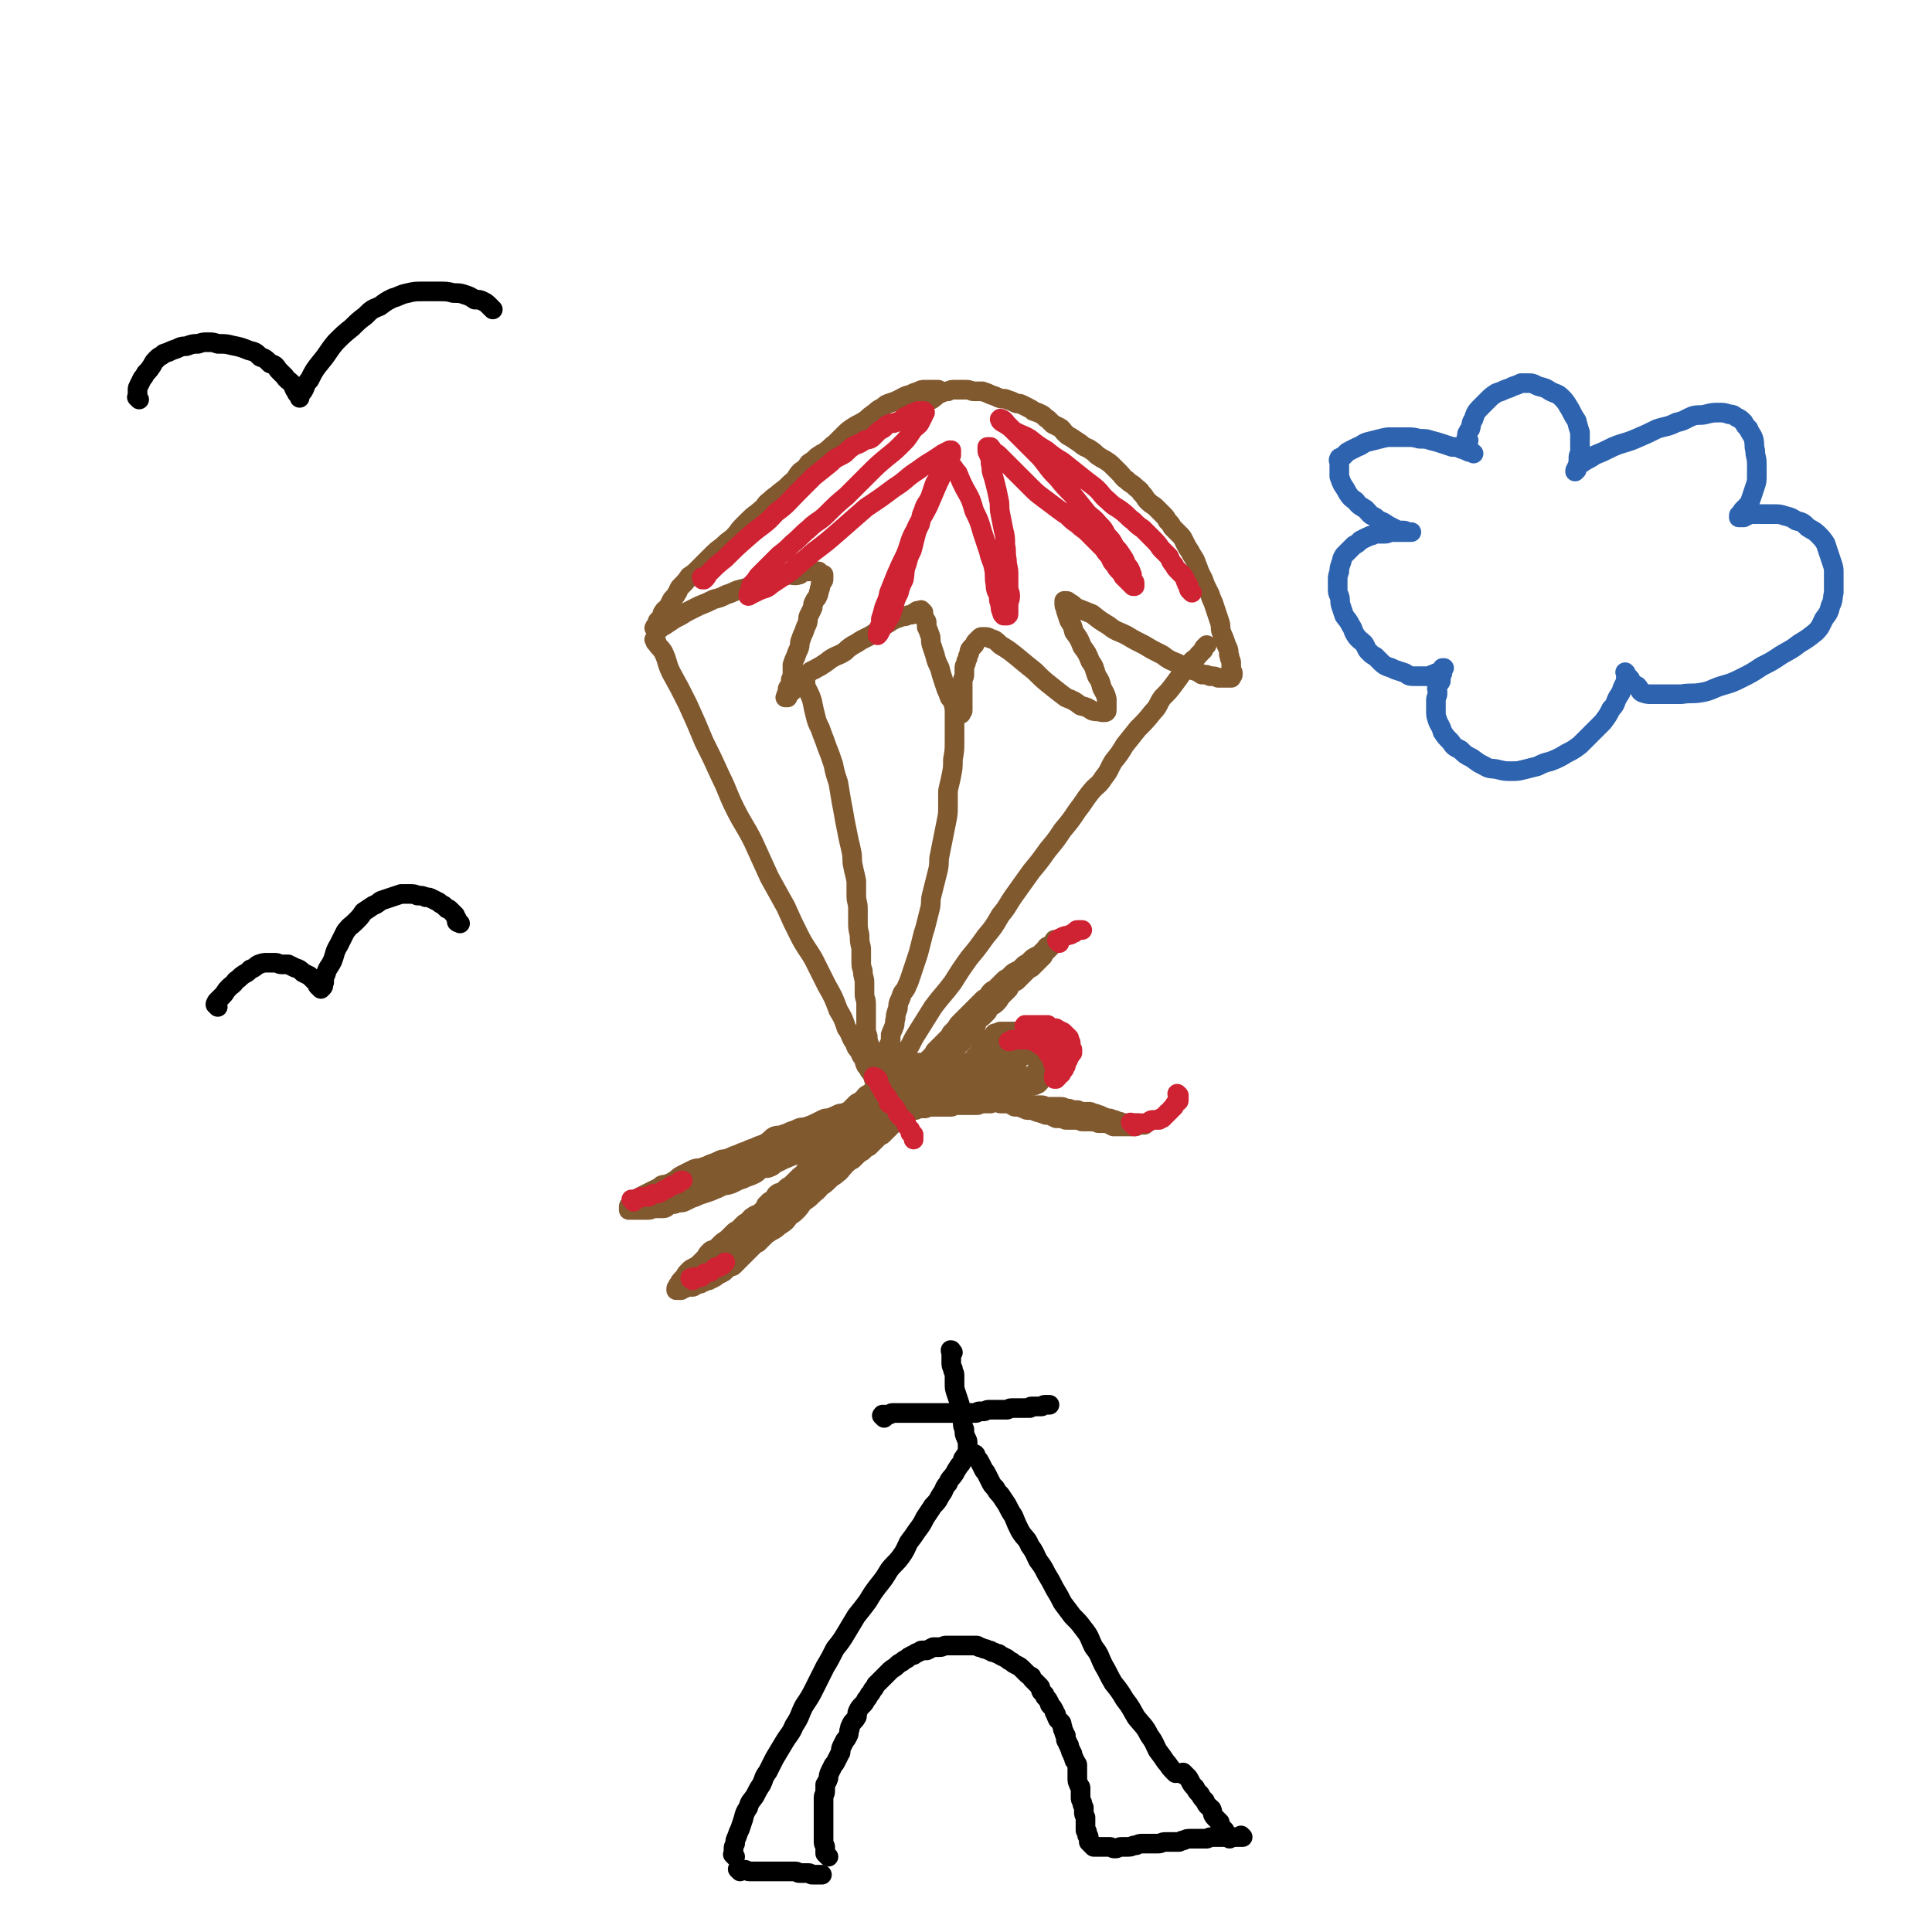 <svg viewBox='0 0 1180 1180' version='1.1' xmlns='http://www.w3.org/2000/svg' xmlns:xlink='http://www.w3.org/1999/xlink'><g fill='none' stroke='#81592F' stroke-width='12' stroke-linecap='round' stroke-linejoin='round'><path d='M575,240c-1,-1 -1,-1 -1,-1 -1,-1 -1,-1 -1,-1 0,0 0,0 0,0 -1,0 -1,0 -2,0 -1,0 -1,0 -2,0 -2,0 -2,0 -4,0 -2,0 -2,0 -4,1 -3,1 -3,1 -5,2 -4,1 -3,1 -7,3 -2,1 -2,1 -5,2 -3,1 -3,1 -5,3 -3,1 -3,2 -6,4 -3,2 -2,2 -5,4 -3,2 -4,2 -7,4 -3,2 -3,2 -6,5 -2,2 -2,2 -5,5 -3,2 -2,2 -6,5 -2,1 -2,1 -5,3 -2,2 -2,2 -5,4 -2,3 -2,3 -5,5 -3,3 -2,4 -6,7 -3,3 -3,3 -7,6 -2,2 -3,2 -6,5 -3,2 -2,3 -6,6 -2,2 -3,2 -6,5 -2,2 -2,2 -5,5 -2,2 -2,3 -5,6 -2,2 -3,2 -6,5 -2,2 -3,2 -6,5 -2,2 -2,2 -5,5 -2,2 -2,2 -5,5 -2,2 -2,2 -5,4 -2,3 -2,3 -5,6 -2,2 -1,2 -3,5 -1,2 -2,2 -3,4 -1,2 -1,2 -2,4 -1,1 -2,1 -3,3 -1,1 0,1 -1,3 -1,1 -1,1 -2,2 -1,1 0,1 -1,3 0,0 -1,0 -1,1 0,0 0,0 0,1 0,0 0,0 0,0 0,0 0,0 0,0 0,0 0,0 0,0 -1,-1 0,0 0,0 0,0 0,0 1,0 1,0 1,0 2,0 1,-1 1,-1 3,-2 3,-2 3,-2 6,-4 4,-2 4,-2 7,-4 4,-2 4,-2 8,-4 5,-2 5,-2 9,-4 4,-1 4,-1 8,-3 4,-1 4,-2 8,-3 4,-1 4,-1 8,-2 4,-1 4,-2 8,-3 4,-1 4,-1 7,-2 3,-1 3,-1 7,-2 2,0 3,1 6,0 1,0 1,-1 3,-2 1,0 1,0 3,0 1,0 1,0 3,0 0,0 0,0 1,0 0,0 0,0 1,0 0,0 0,0 1,0 0,0 0,0 1,1 0,0 0,0 0,0 0,0 0,1 1,1 0,0 1,0 1,0 0,0 0,0 0,1 0,0 0,0 0,1 0,0 0,0 0,0 0,0 0,0 0,1 0,1 -1,1 -1,2 -1,1 -1,1 -1,3 -1,1 0,1 -1,3 0,1 0,1 -1,3 -1,1 -1,1 -2,3 -1,2 0,2 -1,4 -1,2 -1,2 -2,4 -1,2 0,2 -1,5 -1,2 -1,2 -2,5 -1,2 -1,2 -2,5 -1,2 0,2 -1,5 -1,2 -1,2 -2,5 -1,2 -1,2 -2,5 0,2 0,2 0,5 0,2 0,2 -1,4 0,2 0,2 -1,4 0,1 -1,1 -1,2 0,1 0,1 0,3 0,0 -1,0 -1,1 0,0 0,0 0,1 0,0 0,0 0,0 0,0 0,0 0,0 0,0 -1,0 0,0 0,-1 1,0 1,0 0,0 0,-1 0,-2 1,-1 1,0 2,-1 1,-1 1,-1 2,-2 1,-1 1,-1 3,-3 1,-1 1,-1 3,-3 1,-2 1,-2 3,-4 2,-2 2,-1 5,-3 2,-1 2,-1 5,-3 3,-2 2,-2 6,-4 2,-1 3,-1 6,-3 2,-2 2,-2 5,-4 2,-1 2,-1 5,-3 2,-1 2,-1 4,-2 2,-1 2,-1 5,-3 2,-2 2,-2 5,-4 2,-1 2,-1 5,-3 2,-1 2,-1 5,-2 2,-1 2,0 4,-1 2,-1 2,0 4,-1 0,0 0,-1 1,-1 1,-1 1,-1 2,-1 0,0 0,0 1,0 0,0 0,0 1,0 0,0 0,0 0,0 0,0 0,0 0,0 0,0 -1,-1 0,0 0,0 0,0 1,1 0,1 0,1 0,2 0,1 0,1 1,2 0,1 1,1 1,2 0,1 0,1 0,3 1,2 1,2 2,5 1,2 0,3 1,6 1,3 1,3 2,6 1,4 1,4 3,8 1,4 1,4 2,7 1,3 1,3 2,6 1,2 1,2 2,5 1,1 1,1 2,3 1,1 0,1 1,3 0,1 0,1 1,2 0,0 0,0 1,1 0,0 0,0 1,1 0,0 0,0 0,0 0,0 1,0 1,0 0,0 0,-1 0,-1 0,-1 1,0 1,-1 0,0 0,0 0,-1 0,-1 0,-1 0,-3 0,-2 0,-2 0,-4 0,-2 0,-2 0,-5 0,-2 0,-2 0,-5 0,-2 1,-2 1,-4 0,-2 0,-2 0,-4 0,-1 0,-1 1,-3 0,-1 0,-1 1,-3 0,-1 0,-1 1,-3 0,-1 0,-2 1,-3 1,-1 1,-1 2,-2 1,-1 0,-1 1,-2 1,-1 1,-1 2,-2 1,-1 1,-1 2,-1 0,0 0,0 1,0 2,0 2,0 4,1 3,1 3,1 6,4 5,3 5,3 10,7 6,5 6,5 11,9 5,5 5,5 10,9 5,4 5,4 9,7 5,2 5,2 9,5 4,1 4,1 7,3 3,1 3,0 6,1 1,0 1,0 2,0 0,0 1,0 1,-1 0,-1 0,-1 0,-3 0,-2 0,-2 0,-4 -1,-4 -1,-3 -3,-7 -1,-4 -1,-4 -3,-7 -2,-5 -1,-5 -4,-9 -2,-5 -2,-5 -5,-9 -2,-5 -2,-5 -5,-9 -1,-4 -1,-4 -3,-7 -1,-3 -1,-3 -2,-6 0,-2 -1,-2 -1,-4 0,0 0,0 0,-1 0,0 0,-1 0,-1 0,0 0,0 1,0 1,0 1,0 2,1 2,1 2,1 4,3 5,2 5,2 10,4 5,4 5,4 10,7 5,4 5,3 11,6 5,3 5,3 11,6 5,3 5,3 11,6 4,3 4,3 9,5 4,2 4,2 8,4 4,1 4,1 7,3 3,0 3,0 5,1 3,0 3,0 5,1 2,0 2,0 4,0 1,0 1,0 2,0 0,0 0,0 1,0 0,0 1,0 1,0 0,0 0,0 0,-1 0,0 0,0 0,0 0,0 1,0 1,-1 0,0 0,-1 0,-1 0,-1 -1,-1 -1,-2 0,-2 0,-2 0,-4 0,-2 -1,-2 -1,-4 -1,-2 0,-2 -1,-5 -1,-2 -1,-2 -2,-5 -1,-3 -1,-2 -2,-5 -1,-3 0,-3 -1,-6 -1,-3 -1,-3 -2,-6 -1,-3 -1,-3 -2,-6 -1,-2 -1,-2 -2,-5 -1,-2 -1,-2 -2,-4 -1,-2 -1,-2 -2,-5 -1,-2 -1,-2 -2,-4 -1,-2 -1,-3 -2,-5 -1,-3 -1,-3 -3,-6 -1,-2 -1,-2 -3,-5 -1,-2 -1,-2 -2,-4 -1,-2 -1,-2 -3,-4 -2,-2 -2,-2 -4,-4 -1,-2 -1,-2 -3,-4 -1,-2 -1,-2 -3,-4 -2,-2 -2,-2 -4,-4 -2,-2 -2,-1 -5,-4 -2,-2 -1,-2 -4,-5 -1,-2 -2,-2 -4,-4 -2,-2 -2,-1 -5,-4 -2,-1 -2,-2 -4,-4 -2,-2 -2,-2 -4,-4 -2,-2 -2,-2 -5,-4 -2,-1 -2,-1 -5,-3 -2,-2 -2,-2 -5,-4 -2,-1 -3,-1 -5,-3 -3,-2 -3,-2 -6,-4 -2,-1 -2,-1 -4,-3 -1,-1 -1,-2 -3,-3 -2,-1 -2,-1 -4,-2 -1,-1 -1,-1 -3,-3 -2,-1 -2,-2 -4,-3 -2,-1 -2,-1 -5,-2 -1,-1 -1,-1 -3,-2 -2,-1 -2,-1 -4,-2 -2,-1 -2,0 -4,-1 -2,-1 -2,-1 -5,-2 -2,-1 -2,0 -5,-1 -2,-1 -2,-1 -5,-2 -2,-1 -2,-1 -5,-2 -2,0 -2,0 -5,0 -2,0 -2,-1 -5,-1 -2,0 -2,0 -4,0 -1,0 -1,0 -3,0 -2,0 -2,0 -4,1 -2,0 -2,0 -4,1 -3,1 -3,2 -6,4 -1,0 -1,0 -1,0 '/><path d='M401,392c-1,-1 -1,-1 -1,-1 -1,-1 0,0 0,0 0,0 0,0 0,0 0,0 0,0 0,0 -1,-1 0,0 0,0 0,1 0,1 1,2 2,3 2,2 4,5 3,6 2,7 5,13 5,9 5,9 10,19 5,11 5,11 10,23 5,10 5,10 10,21 5,10 4,10 9,20 5,10 6,10 11,20 5,11 5,11 10,22 5,9 5,9 10,18 4,9 4,9 8,17 4,8 5,8 9,15 4,8 4,8 8,16 4,7 4,7 7,15 3,5 3,5 5,11 3,4 2,5 5,9 1,3 1,3 3,5 1,3 1,3 3,5 0,2 0,2 1,4 1,1 1,1 2,3 1,1 1,1 2,3 1,1 0,1 1,3 1,1 1,1 2,2 0,1 0,1 1,2 0,0 0,0 1,0 0,0 0,0 0,1 0,0 0,0 0,1 0,0 0,0 0,0 0,0 1,0 1,0 0,0 0,0 0,-1 0,0 0,-1 0,-1 1,-1 1,-1 2,-3 1,-2 1,-2 2,-4 2,-3 2,-3 4,-5 2,-4 3,-4 5,-8 5,-6 4,-7 8,-13 5,-8 5,-8 10,-16 6,-8 6,-7 12,-15 5,-8 5,-8 10,-15 5,-6 5,-6 10,-13 5,-6 5,-6 9,-13 5,-6 4,-6 9,-13 5,-7 5,-7 10,-14 5,-6 5,-6 10,-13 5,-6 5,-6 9,-12 5,-6 5,-6 9,-12 4,-5 4,-6 8,-11 4,-5 5,-4 8,-9 4,-5 3,-5 6,-10 4,-5 4,-5 7,-10 4,-5 4,-5 8,-10 5,-5 5,-5 9,-10 4,-4 3,-5 6,-9 4,-4 4,-4 7,-8 3,-4 3,-4 5,-7 3,-4 3,-4 5,-6 2,-3 3,-2 5,-5 1,-1 1,-1 3,-3 0,-1 0,-1 1,-2 0,0 0,0 1,-1 0,0 0,0 0,0 0,0 0,0 0,0 '/><path d='M492,417c-1,-1 -1,-1 -1,-1 -1,-1 0,0 0,0 0,0 0,0 0,0 0,0 0,-1 0,0 -1,0 0,0 0,1 0,1 0,1 1,2 1,2 1,2 2,4 1,2 1,2 2,5 1,5 1,5 2,9 1,4 1,4 3,8 2,6 2,5 4,11 2,5 2,5 4,11 1,5 1,5 3,11 1,6 1,6 2,12 1,5 1,5 2,11 1,5 1,5 2,10 1,5 1,4 2,9 1,4 0,5 1,9 1,5 1,4 2,9 0,4 0,5 0,9 0,4 1,4 1,8 0,4 0,4 0,8 0,4 0,4 1,8 0,4 0,4 1,8 0,4 0,4 0,8 0,3 0,3 1,6 0,4 1,4 1,7 0,4 0,4 0,7 0,3 1,3 1,6 0,3 0,3 0,5 0,3 0,3 0,5 0,2 0,2 0,4 0,3 0,3 1,6 0,3 0,2 1,5 0,1 0,1 0,2 0,0 0,0 0,0 '/><path d='M585,432c-1,-1 -1,-1 -1,-1 -1,-1 -1,0 -1,0 0,0 0,0 0,1 0,1 0,1 0,2 0,2 0,2 0,4 0,3 0,3 0,6 0,5 0,5 0,9 0,5 0,5 -1,11 0,5 0,5 -1,10 -1,5 -1,4 -2,9 0,5 0,5 0,9 0,5 0,5 -1,10 -1,5 -1,5 -2,10 -1,5 -1,5 -2,10 -1,4 0,4 -1,9 -1,4 -1,4 -2,8 -1,4 -1,4 -2,8 -1,4 0,4 -1,8 -1,4 -1,4 -2,8 -1,4 -1,4 -2,7 -1,4 -1,4 -2,8 -1,4 -1,4 -2,7 -1,3 -1,3 -2,6 -1,3 -1,3 -2,6 -1,3 -1,3 -2,5 -1,3 -2,3 -3,5 -1,3 -1,3 -2,5 -1,3 0,3 -1,5 -1,3 -1,3 -1,5 -1,3 0,3 -1,5 -1,3 -1,2 -2,5 0,1 0,2 0,4 -1,2 -1,2 -2,4 -1,2 0,2 -1,4 -1,2 -1,2 -2,4 0,1 0,1 0,3 0,1 -1,1 -1,3 0,1 0,1 0,2 0,1 0,1 0,2 0,0 0,0 0,1 0,0 0,0 0,1 0,0 -1,0 -1,1 0,0 0,0 0,1 0,0 0,1 0,1 0,0 0,0 -1,0 0,0 0,0 0,0 0,0 0,0 0,0 '/><path d='M500,690c-1,-1 -1,-1 -1,-1 -1,-1 0,0 0,0 0,0 0,0 0,0 0,0 0,0 0,0 -1,-1 0,0 0,0 0,0 0,-1 0,-1 0,0 0,0 1,0 1,0 1,0 2,0 1,-1 1,-1 2,-2 1,-1 1,0 3,-1 1,0 1,-1 2,-1 2,-1 2,0 4,-1 1,-1 1,-1 2,-2 1,-1 1,-1 3,-2 1,-1 1,-1 3,-3 1,-1 1,-1 2,-2 1,-1 1,0 2,-1 1,-1 1,-1 3,-2 0,-1 0,-1 1,-2 1,-1 1,0 2,-1 1,-1 1,-1 2,-2 1,-1 1,0 3,-1 1,-1 1,-1 2,-2 1,0 1,0 2,-1 0,0 0,-1 1,-1 1,-1 1,-1 2,-2 0,0 0,-1 1,-1 1,-1 1,-1 2,-1 1,-1 1,0 2,-1 1,0 1,0 2,-1 1,0 1,-1 2,-1 0,0 0,0 1,0 0,0 0,-1 1,-1 0,0 0,0 1,0 0,0 0,0 1,0 0,-1 0,-1 1,-2 0,0 0,0 1,0 0,0 0,-1 1,-1 0,0 1,0 1,0 0,0 0,-1 0,-1 0,0 0,0 1,0 0,0 0,0 0,0 0,0 0,0 0,0 0,0 0,0 1,0 0,0 0,0 1,0 0,0 0,0 0,0 0,0 0,0 0,0 0,0 0,0 1,0 0,0 0,0 0,0 0,0 0,0 1,0 0,0 0,0 1,0 0,0 0,0 0,0 0,0 0,-1 0,-1 0,0 0,0 1,0 0,0 0,0 1,0 0,0 0,0 0,0 0,0 1,0 1,0 0,0 0,1 0,1 0,0 0,0 1,0 0,0 0,0 1,0 1,0 1,0 2,0 0,0 0,1 1,1 1,0 1,0 2,0 1,0 1,1 2,1 1,0 1,0 2,0 1,0 1,0 3,0 0,0 0,0 1,0 1,0 1,0 2,0 0,0 0,0 1,0 0,0 0,0 1,0 0,0 0,0 1,0 0,0 0,-1 1,-1 0,-1 0,-1 1,-1 1,0 1,0 2,0 0,0 0,-1 1,-1 0,-1 0,0 1,-1 0,-1 0,-1 1,-2 1,-1 1,-1 2,-2 0,-1 0,-1 1,-2 0,-1 0,-1 1,-2 0,0 0,0 1,-1 0,-1 0,-1 1,-2 0,0 0,-1 1,-1 1,-1 1,0 2,-1 0,0 0,0 1,-1 0,0 0,0 1,-1 0,0 0,-1 1,-1 1,0 1,0 2,0 0,0 0,-1 1,-1 1,0 1,0 2,0 1,0 1,0 2,0 1,0 1,0 2,0 1,0 1,0 3,0 1,0 1,0 2,0 1,0 1,1 3,1 1,0 1,0 2,0 1,0 1,0 2,0 1,0 1,0 2,1 1,0 1,0 2,1 0,0 0,0 1,1 0,1 0,1 1,2 0,0 0,0 1,1 0,0 0,0 1,1 0,0 0,0 1,1 0,0 0,0 0,1 0,0 0,0 0,1 0,0 0,0 0,1 0,0 0,0 0,1 0,0 0,0 0,1 0,1 0,1 0,2 0,0 0,0 0,0 0,1 0,1 0,2 0,0 -1,0 -1,0 -1,0 -1,0 -1,1 0,1 0,1 0,2 0,1 0,1 -1,2 -1,0 -1,0 -2,1 -1,1 -1,1 -2,3 0,1 0,1 -1,2 -1,1 -1,1 -2,2 -1,0 -1,0 -2,1 0,0 0,0 0,1 0,0 0,0 -1,0 0,0 0,0 -1,0 0,0 0,0 -1,0 0,0 0,0 -1,0 0,0 0,0 -1,0 0,0 0,0 0,0 0,0 0,0 -1,0 0,0 0,0 0,0 0,0 0,0 -1,0 0,0 0,0 -1,0 0,0 0,0 0,0 0,0 0,0 0,0 -1,-1 -1,0 -1,0 0,0 0,0 -1,0 0,0 0,0 0,0 0,0 0,0 0,0 -1,-1 -1,0 -1,0 0,0 0,0 0,0 0,0 0,0 0,0 -1,-1 -1,0 -1,0 0,0 0,0 0,0 0,0 0,0 -1,0 0,0 0,0 0,0 0,0 0,0 -1,0 0,0 0,0 0,0 0,0 0,0 0,0 -1,-1 -1,0 -1,0 0,0 0,0 0,0 0,0 0,0 0,0 -1,-1 0,0 0,0 0,0 0,0 0,0 0,0 0,0 -1,0 0,0 0,0 0,0 0,0 0,0 0,0 -1,-1 0,0 0,0 0,0 0,0 0,1 0,0 0,0 0,0 0,0 0,0 0,1 0,0 0,0 0,1 0,0 0,0 0,0 0,1 0,1 0,2 0,0 0,0 0,0 0,0 1,0 1,1 0,1 0,1 1,2 1,1 1,0 2,1 1,0 1,0 2,1 1,0 1,1 2,1 1,0 1,0 3,0 1,0 1,0 3,0 1,0 1,0 3,0 1,0 1,1 3,1 1,0 1,0 3,0 1,0 1,0 3,0 2,0 2,1 4,1 1,0 1,0 2,0 1,0 1,0 3,0 1,0 1,0 3,0 1,0 1,0 3,1 2,0 2,0 4,1 1,0 1,0 3,0 1,0 1,1 3,1 2,0 2,0 4,0 1,0 1,0 3,1 1,0 1,0 3,1 1,0 1,0 2,1 1,0 1,0 3,1 2,0 2,0 4,1 1,0 1,0 3,1 1,0 1,0 3,1 1,0 1,0 2,0 1,0 1,0 3,0 1,0 1,0 2,0 1,0 1,0 2,0 0,0 0,1 1,1 1,0 1,0 2,0 0,0 0,0 0,0 0,0 0,0 0,0 0,0 1,0 1,0 0,0 -1,0 -1,0 0,0 0,0 0,0 0,0 0,0 -1,0 0,0 -1,0 -1,0 -1,0 -1,1 -3,1 -1,0 -1,0 -2,0 -1,0 -1,0 -2,0 -1,0 -1,0 -3,0 -1,0 -1,0 -3,0 -1,0 -1,0 -3,0 -2,-1 -2,-1 -4,-2 -2,0 -2,0 -5,0 -1,0 -1,-1 -3,-1 -2,0 -2,0 -4,0 -1,0 -1,0 -3,0 -1,0 -1,-1 -3,-1 -1,0 -1,0 -3,0 -2,0 -2,0 -4,0 -1,0 -1,-1 -3,-1 -1,0 -1,0 -3,0 -2,-1 -2,-1 -4,-2 -1,0 -1,0 -2,0 -1,0 -1,-1 -3,-1 -1,-1 -1,0 -3,-1 -1,0 -1,-1 -2,-1 -1,0 -1,0 -3,0 -1,0 -1,0 -3,-1 -1,0 -1,-1 -2,-1 -1,0 -1,0 -3,0 -1,0 -1,-1 -2,-1 -1,-1 -1,-1 -3,-1 -1,0 -1,0 -2,0 -1,0 -1,0 -2,0 -1,0 0,-1 -1,-1 -1,0 -1,0 -2,0 -1,0 -1,0 -2,0 -1,0 0,1 -1,1 -1,0 -1,0 -2,0 -1,0 -1,0 -2,0 -1,0 -1,0 -2,0 -1,0 -1,1 -2,1 -1,0 -1,0 -2,0 0,0 0,0 -1,0 -1,0 -1,0 -2,0 0,0 0,0 -1,0 -1,0 -1,0 -2,0 0,0 0,0 -1,0 -1,0 -1,0 -3,0 -1,0 -1,0 -2,0 -1,0 -1,1 -2,1 -1,0 -1,0 -3,0 -1,0 -1,0 -3,0 -1,0 -1,0 -2,0 -2,0 -2,0 -4,0 -1,0 -1,0 -2,0 -1,0 -1,1 -2,1 -1,0 -1,0 -2,0 -1,0 -1,0 -2,0 -1,0 -1,1 -2,1 0,0 0,0 -1,0 -1,0 -1,0 -2,1 -1,1 -1,1 -2,2 0,0 -1,0 -1,0 -1,1 -1,1 -2,2 -1,0 -1,0 -2,0 -1,1 -1,1 -2,2 -1,1 -1,1 -2,2 -1,1 -1,1 -2,2 -1,1 -1,1 -2,2 -1,1 -1,1 -2,2 -1,1 -1,0 -2,1 -1,1 -1,1 -2,2 -1,1 -1,1 -2,2 -1,1 -1,1 -2,2 -1,1 -1,0 -2,1 -1,1 -1,1 -2,2 -1,1 -1,0 -2,1 -1,1 -1,1 -2,2 -1,1 -1,1 -2,2 -1,1 -1,0 -2,1 0,0 0,0 -1,1 -1,0 -1,0 -2,1 0,0 0,0 -1,1 -1,0 0,0 -1,1 0,0 -1,0 -1,0 0,0 0,0 0,1 0,0 0,0 0,0 0,0 -1,0 -1,1 -1,0 -1,0 -1,1 0,0 0,0 0,0 0,0 0,1 -1,1 0,0 -1,0 -1,0 -1,0 -1,0 -1,1 0,0 0,0 0,0 -1,0 -1,0 -2,1 0,0 0,0 0,0 -1,0 -1,0 -2,1 0,0 0,1 0,1 0,0 0,0 -1,0 0,0 -1,0 -1,0 -1,0 -1,0 -1,1 -1,0 0,0 -1,1 0,0 0,0 -1,0 0,0 0,0 0,0 0,0 -1,0 -1,0 0,0 0,1 0,1 0,0 -1,0 -1,0 -1,0 -1,0 -1,1 -1,0 0,0 -1,1 0,0 -1,0 -1,0 -1,0 -1,0 -1,1 -1,0 0,0 -1,1 0,0 -1,0 -1,0 -1,0 -1,0 -1,1 -1,1 -1,1 -1,2 -1,1 0,1 -1,2 -1,1 -1,0 -2,1 -1,1 -1,1 -2,2 -1,1 0,1 -1,2 -1,1 -1,1 -2,2 -1,1 -1,1 -2,2 -1,1 0,1 -1,2 -1,1 -1,1 -2,2 -1,1 -2,1 -3,2 -1,1 -1,1 -2,3 -1,1 -1,1 -2,2 -1,1 -1,1 -3,3 -1,1 -1,1 -3,3 -2,1 -2,1 -4,3 -1,1 -1,1 -3,3 -1,1 -1,1 -3,3 -1,1 -1,1 -3,3 -1,1 -1,1 -2,2 -1,1 -1,0 -3,1 -1,1 -1,1 -2,2 -1,1 -1,1 -3,2 -1,0 -1,0 -2,1 -1,1 -1,1 -3,2 -1,0 -1,0 -2,1 -1,0 -1,0 -3,1 -1,0 -1,0 -2,1 -1,0 -1,0 -3,1 -1,0 -1,1 -2,1 -1,0 -1,0 -2,0 -1,0 -1,0 -2,0 0,0 0,0 -1,1 -1,0 -1,0 -2,1 0,0 0,0 -1,0 0,0 0,0 -1,0 0,0 0,0 0,0 0,0 0,0 -1,0 0,0 0,0 0,0 0,0 0,-1 0,-1 0,-1 1,0 1,-1 0,0 0,-1 0,-1 1,-1 1,-2 2,-3 1,-1 1,-1 2,-2 1,-2 1,-2 3,-4 1,-1 1,-1 3,-2 2,-1 2,-1 4,-3 1,-1 1,-1 3,-3 1,-2 1,-2 3,-4 1,-1 2,0 4,-2 1,-1 1,-1 3,-3 1,-1 2,-1 4,-3 1,-1 1,-1 3,-3 1,-1 1,-1 3,-2 1,-1 1,-1 3,-3 1,-1 1,-1 3,-2 1,-1 1,-2 3,-3 1,-1 2,-1 4,-2 1,-1 1,-1 3,-3 1,-1 0,-2 2,-3 1,-2 2,-1 4,-3 1,-1 0,-2 2,-3 1,-1 1,0 3,-1 1,-1 1,-1 2,-2 1,-1 1,-1 3,-2 1,-1 1,-1 2,-2 1,-1 1,-1 3,-3 1,-1 1,-1 3,-2 1,-1 0,-2 2,-3 1,-1 1,0 3,-1 1,-1 1,-1 2,-2 1,-1 0,-1 1,-2 1,-1 1,-1 2,-2 0,0 0,0 1,-1 0,-1 0,-1 1,-2 0,0 0,0 0,0 0,0 0,-1 1,-1 0,0 0,0 0,0 0,0 0,0 0,-1 0,0 0,-1 0,-1 0,0 1,0 1,0 0,0 0,-1 0,-1 0,-1 0,-1 1,-2 0,0 0,0 0,-1 0,-1 0,0 1,-1 0,-1 0,-1 1,-2 0,0 0,0 0,-1 0,-1 0,-1 1,-2 0,-1 0,-1 1,-2 0,0 0,0 1,-1 1,-1 1,-1 2,-2 0,0 0,-1 1,-1 1,-1 1,-1 2,-1 1,-1 1,0 2,-1 1,-1 1,-1 3,-2 1,0 1,0 2,-1 1,-1 1,0 3,-1 1,0 1,-1 2,-1 1,0 1,0 3,0 1,0 1,0 3,-1 1,0 1,-1 2,-1 1,0 1,0 2,0 0,0 0,0 1,-1 0,0 0,-1 1,-1 0,0 0,0 1,0 0,0 0,0 0,0 0,0 0,0 0,0 0,0 0,0 0,0 -1,-1 0,0 0,0 0,0 0,0 0,0 0,0 0,0 -1,0 -1,0 -1,0 -2,0 -1,0 -1,0 -3,0 -1,0 -1,0 -3,1 -2,0 -2,0 -4,1 -1,0 -1,0 -3,1 -1,0 -1,0 -3,1 -2,0 -2,0 -4,1 -1,0 -1,0 -3,1 -2,0 -2,0 -4,1 -2,1 -2,1 -5,2 -2,0 -2,0 -4,1 -2,1 -2,1 -4,2 -2,1 -2,1 -5,2 -2,1 -2,0 -5,1 -2,1 -2,1 -5,2 -2,1 -2,1 -5,2 -2,1 -2,0 -5,1 -2,1 -2,2 -5,4 -2,1 -2,1 -5,2 -2,1 -2,1 -5,2 -2,1 -2,1 -5,2 -2,1 -2,1 -5,2 -2,1 -2,1 -5,2 -2,0 -2,0 -4,1 -2,1 -2,1 -5,2 -2,1 -2,1 -5,2 -2,1 -2,0 -5,1 -2,1 -2,1 -4,2 -2,1 -2,1 -4,2 -2,1 -1,1 -4,3 -2,1 -1,1 -4,2 -1,1 -2,0 -4,1 -1,1 -1,1 -3,2 -2,1 -2,1 -4,2 -2,1 -2,1 -4,2 -2,1 -2,1 -4,2 -1,1 -1,1 -2,2 -1,1 -1,1 -2,2 0,0 -1,0 -1,1 0,0 0,0 0,1 0,0 0,0 0,1 0,0 0,0 0,0 0,0 0,0 0,0 1,0 1,0 2,0 1,0 1,0 3,0 2,0 2,0 4,0 1,0 1,0 3,0 2,0 2,-1 4,-1 2,0 3,0 5,0 2,0 2,-1 4,-2 2,-1 2,0 4,-1 3,-1 3,0 5,-1 2,-1 2,-1 4,-2 3,-1 3,-1 5,-2 3,-1 3,-1 6,-2 3,-1 2,-1 5,-2 2,-1 2,-1 4,-2 2,0 2,0 5,-1 2,-1 2,-1 4,-2 3,-1 3,-1 5,-2 3,-1 3,-1 5,-2 2,-1 2,-2 4,-3 3,-1 3,0 5,-1 3,-1 2,-2 5,-3 2,-1 2,-1 4,-2 3,-1 2,-1 5,-2 2,-1 2,-1 4,-2 2,-1 3,0 5,-1 1,-1 1,-1 3,-2 2,-1 2,-2 4,-3 3,-1 3,-1 5,-2 3,-1 3,-1 5,-2 3,-1 3,-1 5,-2 3,-1 3,-1 5,-2 3,-1 3,-1 5,-2 3,-1 3,-1 5,-2 3,-1 3,-1 5,-3 3,-1 3,-1 5,-2 3,-1 2,-1 5,-3 2,-1 2,-1 4,-2 2,-1 2,-1 4,-2 1,0 1,0 2,-1 1,-1 1,-1 2,-2 0,0 0,0 1,0 0,0 0,0 1,-1 0,0 0,-1 0,-1 0,0 0,0 1,0 0,0 0,0 0,0 0,0 0,0 -1,0 0,0 0,0 0,0 0,0 -1,0 -1,1 -1,0 -1,0 -1,1 -1,1 -1,1 -2,2 -1,0 -1,0 -2,1 -1,1 -1,1 -3,2 -2,1 -2,1 -4,2 -1,1 -1,1 -3,3 -2,1 -2,1 -4,3 -2,1 -2,0 -5,2 -1,1 -1,1 -3,3 -2,2 -2,2 -4,4 -2,2 -1,2 -4,4 -1,1 -2,1 -4,3 -1,1 -1,1 -3,3 -1,1 -1,1 -3,3 -1,1 -1,1 -2,2 -1,1 -1,1 -2,2 0,0 0,0 -1,1 0,0 0,0 0,0 0,0 0,1 0,1 0,0 0,-1 1,-1 1,-1 1,0 2,-1 1,-1 1,-1 3,-2 2,-1 2,-1 4,-2 2,-1 2,-2 4,-4 3,-1 3,-2 5,-4 2,-2 2,-2 4,-5 3,-2 3,-2 5,-5 3,-2 3,-2 6,-5 3,-2 3,-2 5,-5 3,-2 3,-2 5,-4 2,-1 3,-1 5,-3 2,-2 2,-2 4,-4 1,-1 1,-2 3,-3 1,-1 2,-1 4,-2 0,0 0,0 1,-1 1,-1 1,-1 2,-2 1,0 1,0 2,0 0,0 0,-1 1,-1 1,0 1,0 2,0 0,0 0,-1 1,-1 0,0 1,0 1,0 0,0 0,-1 0,-1 0,0 0,0 1,0 0,0 0,0 0,0 0,0 0,0 0,0 0,0 0,0 -1,0 0,0 -1,0 -1,0 -1,0 -1,0 -2,1 -1,0 -1,0 -3,1 -1,0 -1,0 -3,0 -2,0 -2,0 -4,1 -2,1 -2,1 -4,2 -1,1 -1,1 -3,2 -1,0 -1,0 -3,1 -1,0 -1,0 -2,0 -1,0 -1,1 -2,1 -1,0 -1,-1 -2,-1 0,0 0,0 -1,0 0,0 0,0 0,0 0,0 0,-1 0,-1 0,0 0,0 1,0 0,0 0,-1 1,-1 1,-1 1,0 3,-1 1,0 1,-1 2,-1 1,-1 1,-1 3,-1 2,-1 2,-1 4,-1 2,0 2,0 4,0 2,0 2,-1 4,-1 3,0 3,0 5,0 3,0 3,0 5,0 3,0 3,-1 6,-1 2,0 2,0 5,0 2,0 2,-1 4,-2 2,0 2,0 5,0 2,0 2,0 4,-1 3,-1 2,-1 5,-2 2,-1 2,0 4,-1 2,-1 2,-1 4,-2 1,-1 1,-1 3,-2 1,-1 1,-1 3,-2 1,-1 1,0 3,-1 1,-1 1,-1 2,-2 1,0 1,0 2,-1 0,0 0,-1 1,-1 0,-1 0,-1 1,-1 0,0 1,0 1,0 0,0 -1,0 -1,0 0,0 0,0 0,0 0,0 0,0 -1,0 0,0 0,0 0,0 -1,0 -1,0 -2,0 -1,0 -1,0 -2,1 -1,1 -1,1 -2,2 -1,1 -1,1 -3,2 -2,1 -2,1 -4,2 -1,1 -1,1 -3,3 -1,1 -1,1 -3,3 -1,1 -1,1 -3,3 -1,1 -1,1 -3,2 -2,1 -2,1 -4,3 -1,1 -1,2 -3,4 -1,1 -2,1 -4,3 -1,1 -1,1 -3,2 -1,1 -1,1 -3,2 -1,0 -1,0 -3,1 -1,1 -1,1 -3,2 -1,0 -1,0 -2,1 -1,0 -1,0 -2,1 0,0 0,0 -1,0 0,0 0,0 0,0 0,0 0,-1 0,-1 0,0 0,0 1,0 2,0 2,0 4,-1 1,0 1,-1 3,-1 2,-1 2,0 4,-1 3,-1 3,-1 5,-2 3,-1 3,0 5,-1 3,-1 3,-1 5,-2 2,0 2,0 5,-1 2,-1 2,0 4,-1 2,0 2,-1 4,-1 2,0 2,0 4,0 2,0 2,0 4,0 1,0 1,0 3,0 1,0 1,0 2,0 1,0 1,0 3,-1 0,0 0,0 1,-1 0,-1 0,-1 1,-2 0,0 0,0 1,-1 0,-1 1,0 1,-1 0,-1 0,-1 0,-2 0,0 0,0 0,-1 0,-1 0,-1 0,-2 0,0 -1,0 -1,-1 0,-1 0,-1 0,-2 0,0 0,0 -1,-1 0,-1 0,-1 -1,-1 -1,-1 -1,-1 -2,-1 -1,-1 -1,0 -2,-1 -1,0 -1,-1 -2,-1 -1,0 -1,0 -3,0 -1,0 -1,0 -2,0 -1,1 -1,1 -3,2 -1,0 -1,0 -3,0 -1,1 -1,1 -3,2 -1,0 -1,0 -3,1 -1,0 -1,0 -3,1 -1,0 -1,0 -3,1 -1,1 -1,1 -3,2 -1,0 -1,0 -3,1 -1,1 -1,1 -3,2 -2,1 -2,0 -4,1 -1,1 -1,1 -3,2 -1,0 -1,0 -2,1 -1,1 -1,1 -3,2 -1,0 -1,0 -2,1 -1,0 -1,0 -3,1 -1,0 -1,0 -2,1 -1,0 -1,0 -2,1 -1,0 -1,0 -2,0 0,0 0,0 0,0 -1,0 0,0 -1,1 -1,0 -1,0 -2,1 0,0 0,0 -1,0 0,0 0,0 -1,0 0,0 0,0 0,0 0,0 0,0 -1,0 0,0 0,0 0,0 0,0 0,0 -1,0 0,0 0,0 0,0 0,0 0,0 0,0 -1,-1 0,-1 0,-1 0,0 0,-1 1,-1 0,-1 0,-1 1,-1 1,-1 1,0 2,-1 2,-1 2,-2 4,-3 1,-1 2,-1 4,-2 1,-1 2,0 4,-1 2,-1 2,-1 4,-2 2,-1 2,-1 4,-2 1,-1 1,-1 3,-2 1,-1 2,-1 4,-2 1,-1 1,-1 3,-2 1,-1 1,-1 3,-2 1,-1 1,-1 3,-2 1,-1 1,-1 3,-1 1,0 1,0 3,0 1,0 1,-1 2,-1 1,-1 1,-1 3,-1 1,0 1,0 2,0 0,0 0,0 1,0 1,0 1,0 3,0 0,0 0,0 1,0 1,0 1,0 2,0 0,0 0,0 1,0 0,0 0,0 0,0 0,0 0,0 0,0 0,0 0,0 1,0 0,0 0,0 1,0 0,0 0,0 0,0 0,0 0,0 0,1 0,0 0,0 0,0 -1,0 -1,0 -2,1 0,0 0,0 0,0 -1,0 -1,0 -2,1 0,0 0,0 -1,1 -1,0 -1,0 -2,1 -1,1 -1,1 -2,2 -1,1 -1,0 -3,1 -1,0 -1,1 -2,2 -1,1 -1,1 -2,2 0,0 0,0 -1,0 -1,0 -1,0 -2,1 0,0 0,0 -1,1 -1,0 -1,1 -3,1 -2,0 -2,0 -4,0 -1,0 -1,0 -3,0 -2,0 -2,0 -4,1 -1,0 -1,0 -3,1 -1,0 -1,0 -3,1 -1,0 -1,0 -2,0 -1,0 -1,1 -3,1 -1,0 -1,0 -3,0 -1,0 -1,1 -3,1 -1,0 -1,0 -3,0 -1,0 -1,0 -3,0 -1,0 -1,1 -3,2 -1,0 -1,0 -3,1 -1,1 -1,1 -3,2 -1,1 -1,1 -3,2 -1,0 -1,0 -2,1 -1,1 -1,1 -3,2 -1,1 -1,1 -2,2 -1,1 -1,1 -3,2 -1,1 -1,1 -3,3 -1,1 -1,1 -3,3 -1,1 -1,1 -3,3 -2,2 -1,2 -4,4 -1,1 -2,1 -4,3 -1,2 -1,2 -3,4 -1,3 -1,3 -3,5 -1,3 -1,3 -4,5 -2,2 -2,1 -5,4 -2,1 -2,2 -4,4 -2,2 -1,2 -4,4 -2,2 -2,1 -5,4 -2,2 -2,2 -5,4 -2,3 -2,2 -5,5 -2,2 -2,2 -5,4 -2,2 -2,3 -4,5 -2,2 -2,2 -5,4 -2,3 -2,3 -5,5 -2,1 -1,1 -4,3 -2,1 -2,1 -5,3 -1,1 -1,1 -3,2 -1,1 -1,1 -3,2 -1,1 -1,1 -3,3 -1,1 -1,1 -3,2 -1,1 -1,1 -3,2 -1,1 -1,1 -3,2 -1,0 -1,0 -2,1 -1,1 -1,1 -3,2 -1,1 -1,1 -2,2 -1,1 -2,0 -4,1 -1,0 -1,0 -2,1 -1,0 -1,0 -3,1 -1,0 -1,0 -2,1 -1,1 -1,1 -2,2 0,0 0,0 -1,1 -1,0 0,0 -1,1 0,0 0,0 -1,0 0,0 0,0 -1,0 0,0 0,0 0,0 0,0 -1,0 0,0 0,-1 0,0 1,0 0,0 0,-1 1,-2 1,-1 1,-1 2,-2 1,-1 1,-1 3,-3 1,-2 1,-2 3,-4 1,-1 1,-1 3,-3 2,-2 2,-2 4,-5 3,-2 3,-2 5,-5 4,-3 4,-3 9,-6 6,-4 6,-4 12,-8 7,-5 6,-6 13,-11 8,-5 8,-5 15,-10 8,-5 8,-6 15,-11 6,-4 7,-4 13,-8 4,-4 4,-4 9,-7 0,-1 0,-1 1,-1 '/><path d='M425,726c-1,-1 -1,-1 -1,-1 -1,-1 0,0 0,0 0,0 0,0 0,0 0,0 0,0 0,0 -1,-1 0,-1 0,-1 1,0 1,0 2,0 1,-1 1,-1 3,-2 3,-1 3,-1 7,-3 7,-3 7,-2 14,-5 11,-5 11,-6 21,-12 15,-7 15,-7 30,-13 1,-1 1,-1 3,-2 '/><path d='M563,655c-1,-1 -1,-1 -1,-1 -1,-1 0,0 0,0 0,0 0,0 0,0 0,0 0,0 0,0 -1,-1 0,0 0,0 0,0 0,0 0,0 0,0 0,0 0,0 -1,-1 0,0 0,0 0,0 0,-1 0,-1 0,-1 0,0 1,-1 0,-1 0,-1 1,-2 1,-1 1,-1 2,-2 1,-1 1,-1 3,-3 1,-1 1,-1 2,-3 1,-1 1,-1 3,-3 1,-1 1,-1 2,-2 1,-1 1,-1 3,-3 1,-1 1,-1 2,-3 1,-1 1,-1 3,-3 1,-2 1,-2 3,-4 1,-1 1,-1 3,-3 1,-1 1,-1 3,-3 1,-1 1,-1 3,-3 1,-1 1,-1 2,-2 1,-1 1,-1 2,-2 1,-1 1,-1 3,-2 1,-1 1,-2 2,-3 1,-1 1,-1 3,-2 1,-1 1,-1 3,-3 1,-1 1,-1 2,-2 1,-1 1,-1 3,-2 1,-1 1,-1 2,-2 1,-1 1,-1 3,-2 1,0 1,0 2,-1 1,-1 1,-1 2,-2 1,-1 1,-1 3,-2 1,-1 1,-1 2,-2 1,-1 1,-1 3,-2 1,0 1,0 2,-1 1,-1 1,-1 2,-2 1,-1 1,-1 2,-2 0,0 0,-1 1,-1 1,-1 1,0 2,-1 0,0 0,-1 1,-1 0,0 1,0 1,0 0,0 0,-1 0,-1 0,-1 0,-1 1,-1 0,0 0,0 0,0 0,0 0,0 0,0 0,0 -1,0 -1,0 0,0 0,0 0,1 0,0 -1,0 -1,1 0,0 0,0 0,1 -1,1 -1,1 -2,2 -1,1 -1,1 -2,2 -1,1 -1,1 -2,3 -1,1 -1,1 -2,2 -1,1 -1,1 -3,3 -1,1 -1,1 -2,2 -2,1 -2,1 -4,3 -1,1 -1,1 -2,2 -1,1 -1,1 -3,3 -1,1 -1,0 -3,2 -1,1 -1,1 -2,3 -1,1 -1,1 -3,3 -1,1 -1,1 -2,2 -1,2 -1,2 -3,4 -1,1 -2,1 -3,2 -1,1 -1,1 -2,3 -1,1 -1,1 -3,3 -1,1 -2,1 -3,3 -1,1 0,2 -2,4 -1,1 -2,1 -3,2 -1,1 -1,1 -2,3 -1,1 -1,1 -2,3 -1,1 -1,1 -2,2 -1,1 -1,1 -2,2 -1,1 0,1 -1,3 -1,0 -1,0 -2,1 -1,1 -1,1 -2,3 0,1 0,1 -1,2 -1,1 -1,1 -2,3 -1,1 0,1 -1,3 0,1 0,1 -1,2 0,1 -1,1 -1,2 0,1 0,1 0,2 0,0 -1,0 -1,1 0,0 0,0 0,1 0,0 -1,0 -1,1 0,0 0,0 0,1 0,0 0,0 0,1 0,1 0,1 -1,2 0,0 -1,0 -1,1 0,1 0,1 0,2 0,0 0,0 0,0 '/><path d='M572,661c-1,-1 -1,-1 -1,-1 -1,-1 0,0 0,0 0,0 0,0 0,0 0,0 0,0 0,0 -1,-1 -1,0 -1,0 0,0 0,0 -1,1 -1,1 -2,1 -3,2 -2,2 -2,2 -4,4 -2,2 -2,2 -5,4 -2,2 -2,2 -5,4 -2,2 -3,2 -5,4 -1,0 -1,0 -1,0 '/><path d='M616,648c-1,-1 -1,-1 -1,-1 -1,-1 0,0 0,0 0,0 0,-1 0,-1 0,0 0,0 1,0 0,0 0,0 0,0 1,0 1,0 2,0 0,0 0,0 0,0 0,0 0,0 1,0 0,0 0,0 1,0 0,0 0,0 0,1 0,0 0,0 1,1 0,0 0,0 0,0 0,0 0,0 0,1 0,1 0,1 0,2 0,1 -1,1 -1,2 -1,2 -1,2 -2,4 0,0 0,0 0,0 '/><path d='M500,701c-1,-1 -1,-1 -1,-1 -1,-1 0,0 0,0 0,0 0,0 -1,0 0,0 0,0 -1,0 0,0 -1,0 -1,0 -1,0 -1,1 -3,1 -1,0 -1,0 -2,0 -1,0 -1,0 -3,1 -2,0 -2,0 -4,1 -1,0 -1,0 -3,0 -2,0 -2,0 -5,1 -2,0 -2,1 -4,2 -2,1 -2,0 -4,1 -2,0 -2,0 -4,1 -2,0 -2,0 -4,1 -2,0 -2,0 -4,1 -1,0 -1,0 -3,1 -2,1 -2,1 -4,2 -2,1 -2,0 -4,1 -2,0 -2,0 -4,1 -1,0 -1,0 -3,1 -2,1 -2,1 -4,2 -1,0 -1,0 -3,1 -1,0 -1,0 -3,1 -1,0 -1,0 -3,1 -1,1 -1,1 -2,2 -1,1 -1,0 -3,1 -1,0 -1,0 -3,1 0,0 0,0 0,0 '/></g>
<g fill='none' stroke='#CF2233' stroke-width='12' stroke-linecap='round' stroke-linejoin='round'><path d='M627,628c-1,-1 -1,-1 -1,-1 -1,-1 0,0 0,0 0,0 0,0 0,0 0,0 0,0 0,0 -1,-1 0,0 0,0 0,0 0,0 0,0 0,0 0,0 0,0 -1,-1 0,0 0,0 0,0 0,0 0,0 0,0 0,0 0,0 -1,-1 0,0 0,0 0,0 0,-1 0,-1 0,0 0,0 1,0 1,0 1,0 2,0 1,0 1,0 2,0 1,0 1,0 2,0 1,0 1,0 2,0 1,0 1,0 3,0 1,0 1,0 2,0 0,0 0,0 1,1 0,0 0,0 1,1 0,0 0,0 1,0 1,0 1,0 2,0 0,0 0,0 1,1 1,0 1,0 2,1 1,0 1,0 2,1 0,0 0,0 0,0 0,0 0,0 1,1 0,0 0,0 1,1 0,0 0,0 1,1 0,0 0,0 0,1 0,0 0,0 0,1 0,0 1,0 1,1 0,0 0,0 0,1 0,0 0,0 0,1 0,0 0,0 0,0 0,1 0,1 1,2 0,0 0,0 0,0 0,1 0,1 0,2 0,0 -1,0 -1,0 0,0 0,0 0,1 0,1 -1,1 -1,2 -1,1 0,1 -1,2 0,0 -1,0 -1,1 0,1 0,1 0,2 0,0 -1,0 -1,1 0,0 0,0 0,1 0,0 -1,0 -1,1 -1,1 0,1 -1,2 0,0 -1,0 -1,0 -1,1 -1,1 -1,2 0,0 0,0 0,0 0,0 -1,0 -1,0 0,0 0,0 0,1 0,0 0,0 0,0 0,0 0,0 -1,0 0,0 0,0 0,0 0,0 0,0 0,0 -1,-1 0,0 0,0 0,0 0,0 0,0 0,0 0,0 0,0 -1,-1 0,0 0,0 0,0 0,0 0,-1 0,0 0,0 0,0 0,0 0,0 0,0 -1,-1 0,-1 0,-2 0,0 0,0 0,0 0,-1 0,-1 0,-2 0,0 0,0 0,-1 0,0 0,0 0,0 0,-1 0,-1 0,-2 0,0 0,0 0,0 0,-1 -1,-1 -1,-2 0,0 0,0 0,-1 0,-1 -1,-1 -1,-2 -1,-1 0,-1 -1,-2 0,0 -1,0 -1,-1 0,-1 0,-1 0,-2 0,0 -1,0 -1,0 -1,0 0,0 -1,-1 0,0 0,-1 -1,-1 0,0 -1,0 -1,0 0,0 0,-1 0,-1 0,0 -1,0 -1,0 -1,0 0,0 -1,-1 0,0 0,-1 -1,-1 0,0 0,0 -1,0 0,0 -1,0 -1,0 -1,0 0,-1 -1,-1 0,0 0,0 -1,0 0,0 0,0 -1,0 0,0 0,0 -1,0 0,0 0,0 -1,0 0,0 0,0 -1,0 0,0 0,0 -1,0 0,0 0,0 -1,0 -1,0 -1,0 -2,0 0,0 0,0 -1,0 0,0 0,0 -1,0 0,0 0,0 -1,0 0,0 0,0 0,0 0,0 0,1 -1,1 0,0 0,0 -1,0 0,0 0,0 0,0 0,0 0,0 0,0 '/><path d='M647,639c-1,-1 -1,-1 -1,-1 -1,-1 0,0 0,0 0,0 0,0 0,0 0,0 0,0 0,-1 0,0 0,0 0,-1 0,0 0,0 0,0 0,0 0,0 0,1 0,0 0,0 0,0 0,0 0,0 0,0 0,0 0,-1 0,0 -1,0 0,0 0,1 0,0 0,0 0,0 '/><path d='M423,782c-1,-1 -1,-1 -1,-1 -1,-1 0,0 0,0 0,0 0,0 0,0 0,0 0,0 0,0 -1,-1 0,0 0,0 0,0 0,0 0,0 0,0 0,0 0,0 -1,-1 0,0 0,0 0,0 0,0 0,0 0,0 -1,0 0,0 0,-1 0,0 1,0 0,0 0,-1 1,-1 2,0 2,1 4,0 1,0 1,-1 2,-2 1,-1 1,0 3,-1 1,0 1,0 2,-1 1,-1 1,-1 2,-2 1,0 1,0 2,0 0,0 0,-1 1,-1 0,0 0,0 1,0 0,0 0,-1 1,-1 0,0 0,0 0,0 0,0 0,-1 1,-1 0,0 0,0 0,0 '/><path d='M387,734c-1,-1 -1,-1 -1,-1 -1,-1 0,0 0,0 0,0 0,0 0,0 0,0 0,0 0,0 -1,-1 0,0 0,0 0,0 0,0 0,0 0,0 0,0 0,0 -1,-1 0,0 0,0 0,0 0,0 0,0 1,0 1,0 2,0 1,0 1,-1 2,-1 1,-1 1,-1 3,-1 1,0 1,0 3,0 1,0 1,-1 3,-2 1,0 1,0 2,0 1,0 1,0 3,-1 1,-1 1,-1 3,-2 1,0 1,0 2,-1 1,-1 1,-1 2,-1 1,-1 1,0 3,-1 0,0 0,0 1,-1 0,0 0,-1 1,-1 0,0 0,0 1,0 0,0 0,0 0,0 '/><path d='M647,576c-1,-1 -1,-1 -1,-1 -1,-1 0,0 0,0 0,0 0,0 0,0 0,0 0,0 0,0 -1,-1 0,0 0,0 0,0 0,0 0,0 0,0 0,0 0,0 -1,-1 0,0 0,0 0,0 0,0 0,0 0,0 0,0 0,0 -1,-1 0,0 0,0 0,0 0,-1 0,-1 1,-1 1,-1 2,-1 1,-1 1,-1 2,-1 1,-1 1,0 3,-1 1,0 1,0 2,-1 1,0 1,0 2,-1 0,0 0,-1 1,-1 1,0 1,0 2,0 0,0 0,0 1,0 0,0 0,0 0,0 0,0 0,0 0,0 0,0 0,0 0,0 '/><path d='M693,688c-1,-1 -1,-1 -1,-1 -1,-1 -1,-1 -1,-1 0,0 0,0 0,0 0,0 0,0 0,0 -1,-1 0,0 0,0 0,0 0,0 0,0 0,0 0,0 0,0 -1,-1 0,0 0,0 0,0 0,0 0,0 0,0 0,0 0,0 -1,-1 0,0 0,0 0,0 0,0 0,0 0,0 0,0 0,0 -1,-1 0,0 0,0 0,0 0,0 0,0 0,0 0,0 0,0 -1,-1 0,0 0,0 0,0 0,0 1,0 1,0 1,0 2,0 1,0 1,0 2,0 2,0 2,0 4,0 1,0 1,-1 2,-1 1,-1 1,-1 3,-1 0,0 0,0 1,0 1,0 1,0 2,0 0,0 0,-1 1,-1 0,0 0,0 1,0 0,0 0,-1 1,-1 0,-1 0,0 1,-1 0,0 0,-1 1,-1 0,-1 0,0 1,-1 0,0 0,0 1,-1 0,0 0,-1 1,-1 0,-1 0,0 1,-1 0,-1 0,-1 1,-2 0,0 0,0 0,0 0,0 0,-1 1,-1 0,0 0,0 0,0 0,0 1,0 1,-1 0,0 0,0 0,-1 0,0 0,0 0,0 0,0 0,0 0,-1 0,0 0,0 0,-1 0,0 0,0 0,0 0,0 0,0 0,0 -1,-1 0,0 0,0 0,0 0,0 -1,-1 0,0 0,0 0,0 '/><path d='M535,659c-1,-1 -1,-1 -1,-1 -1,-1 0,0 0,0 0,0 0,0 0,0 0,0 0,0 0,0 -1,-1 0,0 0,0 0,0 0,0 0,0 0,0 0,0 0,0 -1,-1 0,0 0,0 0,0 0,0 0,0 1,0 1,0 2,1 1,1 0,1 1,3 0,1 0,1 1,2 1,2 1,2 2,4 0,0 0,0 1,1 1,1 1,1 2,3 0,0 -1,1 0,2 1,1 2,0 3,2 1,1 1,1 2,3 0,1 0,1 1,2 1,1 1,1 2,2 1,1 1,1 2,2 1,1 0,1 1,3 1,1 1,1 2,2 0,1 0,1 0,2 1,1 1,0 2,1 0,0 0,0 0,1 0,1 0,1 0,2 0,0 0,0 0,0 0,0 0,0 0,0 '/><path d='M430,354c-1,-1 -1,-1 -1,-1 -1,-1 0,0 0,0 0,0 0,0 0,0 0,0 0,0 0,0 -1,-1 0,0 0,0 0,0 0,1 0,1 1,0 1,0 2,-1 1,-1 1,-2 2,-3 5,-5 5,-5 10,-9 7,-7 7,-7 15,-14 8,-7 9,-6 16,-14 7,-5 7,-6 13,-12 5,-5 5,-5 10,-10 5,-4 5,-4 10,-8 4,-4 4,-3 9,-6 3,-3 3,-3 6,-5 3,-1 3,-1 6,-3 2,-1 3,0 5,-2 1,-1 1,-1 3,-3 1,-1 1,-1 3,-2 2,-1 1,-2 4,-3 2,-1 2,0 4,-1 3,-1 3,-1 5,-3 2,-1 2,-1 4,-2 1,-1 1,0 3,-1 1,-1 1,-1 3,-1 1,0 1,0 2,0 0,0 0,0 0,0 0,0 1,0 1,1 0,0 -1,0 -1,1 0,0 0,0 0,1 -1,2 -1,2 -2,4 -1,2 -2,2 -4,4 -3,4 -3,5 -6,8 -5,5 -5,5 -10,9 -6,5 -6,5 -12,11 -6,6 -6,6 -13,13 -6,5 -6,5 -12,11 -5,5 -6,4 -11,9 -5,4 -5,5 -10,9 -4,4 -4,4 -8,7 -4,4 -4,4 -7,7 -3,3 -3,3 -6,6 -2,3 -2,3 -4,5 -1,2 0,2 -1,4 0,1 -1,1 -1,2 0,0 0,1 0,1 1,0 1,-1 2,-1 2,-1 2,-1 4,-2 4,-2 5,-1 8,-4 6,-4 6,-4 12,-8 7,-6 7,-6 14,-12 8,-6 8,-6 16,-13 8,-7 8,-7 16,-14 9,-6 9,-6 17,-12 8,-5 7,-6 15,-11 4,-3 4,-3 9,-6 3,-2 3,-2 6,-4 2,-1 2,-1 4,-2 0,0 0,0 1,0 0,0 0,0 0,1 0,1 0,1 0,2 -1,3 -2,3 -3,5 -2,6 -2,6 -5,12 -3,7 -3,7 -6,14 -4,8 -5,8 -8,15 -4,7 -3,8 -6,15 -3,6 -3,6 -6,13 -2,5 -2,5 -4,10 -1,5 -1,4 -3,9 -1,4 -1,4 -2,7 0,3 0,3 -1,5 0,2 -1,2 -1,4 0,0 0,0 0,1 0,0 0,0 0,0 0,0 0,0 0,0 1,-1 1,-1 2,-3 1,-2 1,-2 3,-4 1,-2 1,-2 3,-5 1,-3 1,-3 2,-6 1,-4 1,-4 3,-8 1,-4 1,-4 3,-8 1,-5 0,-5 2,-10 1,-4 1,-4 3,-8 1,-4 1,-4 2,-8 1,-4 1,-4 3,-8 1,-4 0,-4 2,-8 1,-4 2,-4 4,-8 1,-3 1,-3 2,-6 1,-3 1,-3 3,-6 0,-2 0,-2 1,-4 0,-1 1,-1 2,-2 1,-1 1,-1 2,-2 0,0 0,0 1,0 0,0 0,0 1,0 0,0 1,0 1,0 2,2 2,3 4,5 2,5 2,5 4,9 4,7 4,7 6,14 3,6 3,6 5,13 2,6 2,6 4,12 1,5 2,5 3,10 1,5 0,5 1,10 0,4 1,4 2,7 0,3 0,3 1,5 0,3 0,3 1,5 0,1 0,1 1,2 0,0 1,0 2,0 0,0 0,0 0,0 0,0 1,0 1,-1 0,-1 0,-1 0,-2 0,-2 0,-2 0,-4 0,-2 1,-2 1,-5 0,-3 -1,-2 -1,-5 0,-4 0,-4 0,-8 0,-5 -1,-5 -1,-9 -1,-5 0,-5 -1,-9 0,-5 0,-5 -1,-9 -1,-5 -1,-5 -2,-10 -1,-5 0,-5 -1,-9 -1,-5 -1,-5 -2,-9 -1,-4 -1,-4 -2,-7 -1,-3 0,-3 -1,-6 0,-3 0,-3 -1,-5 0,-1 -1,-1 -1,-3 0,0 0,0 0,-1 0,0 0,0 0,-1 0,0 0,0 0,0 0,0 0,0 1,0 0,0 0,0 1,0 1,1 1,2 2,3 2,1 2,1 4,3 2,2 2,2 4,4 4,4 4,4 7,7 4,4 4,4 7,7 4,4 4,4 8,7 4,3 4,3 8,6 4,3 4,3 7,5 3,3 3,3 6,5 3,3 4,3 6,5 3,3 3,3 5,5 3,3 3,3 5,5 2,3 2,3 4,5 1,3 1,3 3,5 1,2 1,2 3,4 1,1 1,1 2,3 1,1 1,1 2,2 1,1 1,1 2,2 0,0 0,0 1,1 0,0 0,0 1,1 0,0 0,0 1,0 0,0 0,0 0,0 0,0 0,0 0,0 0,0 0,0 0,0 -1,-1 0,0 0,0 0,0 0,-1 0,-2 0,-1 -1,-1 -1,-2 -1,-2 0,-2 -1,-4 -1,-3 -1,-3 -3,-5 -1,-3 -1,-3 -3,-6 -2,-3 -2,-3 -4,-5 -2,-4 -2,-4 -5,-7 -2,-4 -2,-4 -5,-7 -4,-5 -5,-4 -8,-8 -4,-5 -4,-5 -8,-10 -5,-5 -5,-5 -9,-10 -4,-4 -4,-4 -7,-8 -3,-4 -3,-4 -6,-7 -3,-3 -3,-3 -6,-6 -2,-2 -2,-2 -5,-5 -2,-2 -2,-2 -4,-4 -1,-1 -1,-1 -3,-3 -1,-1 -1,-2 -3,-3 0,0 0,0 -1,0 0,0 0,0 0,0 0,0 0,-1 0,0 -1,0 0,0 0,1 1,1 1,1 3,2 3,2 3,2 5,4 5,3 5,2 10,5 5,4 5,4 10,7 5,4 5,4 10,7 5,4 5,4 10,8 5,4 5,4 9,7 5,4 4,5 9,9 4,4 4,3 8,6 4,3 4,4 7,6 3,3 3,3 6,5 3,3 3,3 5,5 4,4 4,4 6,7 3,3 3,3 5,5 1,2 1,3 3,5 1,2 1,2 3,4 1,1 1,1 2,2 1,1 1,1 2,3 0,1 0,1 1,2 0,0 0,0 0,1 0,0 1,0 1,1 0,0 0,0 0,1 0,0 0,0 0,0 0,1 0,1 1,2 0,0 0,0 1,1 0,0 0,0 0,0 '/></g>
<g fill='none' stroke='#2D63AF' stroke-width='12' stroke-linecap='round' stroke-linejoin='round'><path d='M897,269c-1,-1 -1,-1 -1,-1 -1,-1 0,0 0,0 0,0 0,0 0,-1 0,0 0,0 0,0 0,0 0,0 0,-1 0,0 0,-1 0,-1 1,-2 1,-2 2,-3 1,-3 0,-3 2,-6 1,-3 1,-4 4,-7 2,-2 2,-2 5,-5 2,-2 2,-2 5,-4 3,-1 3,-1 5,-2 3,-1 3,-1 5,-2 3,-1 3,-1 5,-2 3,0 3,0 5,0 3,0 3,1 6,2 4,1 4,1 7,3 4,2 4,1 7,4 3,3 3,4 5,7 2,4 2,4 4,7 1,4 1,4 2,7 0,3 0,3 0,6 0,3 0,3 0,5 0,3 -1,2 -1,5 0,1 0,1 0,3 0,1 -1,1 -1,3 0,0 0,0 0,1 0,0 -1,0 -1,1 0,0 0,0 0,0 0,-1 0,-1 1,-2 1,-1 1,-2 3,-3 4,-3 4,-2 8,-5 5,-2 5,-2 11,-5 7,-3 7,-2 14,-5 7,-3 7,-3 13,-6 6,-2 6,-1 12,-4 5,-1 5,-2 10,-4 4,-1 4,0 8,-1 4,-1 4,-1 8,-1 3,0 3,0 6,1 3,0 3,1 5,2 2,1 2,1 4,3 1,2 1,2 3,4 1,3 2,3 3,6 1,4 0,4 1,7 0,4 1,4 1,8 0,4 0,4 0,7 0,4 0,4 -1,7 -1,3 -1,3 -2,6 -1,3 -1,3 -2,5 -1,1 -1,1 -3,3 -1,1 -1,1 -2,3 0,0 -1,0 -1,1 0,0 0,0 0,1 0,0 0,0 0,0 0,0 0,0 1,0 1,0 1,0 2,0 2,-1 2,-1 4,-2 4,0 4,0 7,0 4,0 4,0 7,0 4,0 4,0 7,1 4,1 4,1 7,3 4,1 4,1 7,4 3,2 4,2 6,4 3,3 3,3 5,6 1,3 1,3 2,6 1,3 1,3 2,6 1,3 1,3 1,6 0,3 0,3 0,6 0,3 0,3 0,6 -1,4 0,4 -2,8 -1,4 -1,4 -4,8 -2,4 -2,5 -5,8 -5,4 -5,4 -10,7 -5,4 -6,4 -11,7 -6,4 -6,4 -12,7 -6,4 -6,4 -12,7 -6,3 -6,3 -13,5 -6,2 -6,3 -12,4 -6,1 -6,0 -12,1 -5,0 -5,0 -11,0 -4,0 -4,0 -7,0 -3,0 -3,0 -6,-1 -2,-1 -1,-2 -3,-4 -2,-1 -2,-1 -4,-3 0,-1 0,-1 -1,-2 -1,-1 -1,-1 -2,-2 0,0 0,0 0,-1 0,0 0,0 0,0 0,0 0,0 0,0 -1,-1 0,0 0,0 0,0 0,0 0,0 0,1 0,1 0,2 0,1 0,1 0,3 -1,2 -1,2 -2,4 -1,3 -1,3 -3,6 -2,4 -1,4 -4,7 -2,4 -2,4 -5,8 -4,4 -4,4 -7,7 -4,4 -4,4 -7,7 -4,3 -4,3 -8,5 -5,3 -5,3 -10,5 -4,1 -4,1 -8,3 -4,1 -4,1 -8,2 -4,1 -4,1 -8,1 -4,0 -4,0 -8,-1 -4,-1 -5,0 -8,-2 -4,-2 -4,-2 -8,-5 -4,-2 -4,-2 -7,-5 -4,-2 -4,-2 -6,-5 -3,-3 -3,-3 -5,-6 -1,-4 -2,-4 -3,-7 -1,-3 -1,-3 -1,-6 0,-3 0,-3 0,-6 0,-3 1,-2 1,-5 0,-2 -1,-2 0,-4 0,-1 1,-1 2,-3 0,-1 0,-1 0,-3 0,-1 1,-1 1,-2 0,-1 0,-1 0,-2 0,0 0,0 0,0 0,0 0,-1 0,-1 0,0 1,0 1,0 0,0 -1,0 -1,0 0,0 0,0 0,1 0,0 0,0 -1,1 -1,0 -1,0 -2,1 -1,0 -1,0 -3,1 -1,0 -1,1 -3,1 -2,0 -2,0 -4,0 -2,0 -2,0 -5,0 -3,0 -3,-1 -5,-2 -3,-1 -3,-1 -6,-2 -2,-1 -2,-1 -5,-2 -2,-1 -2,-1 -4,-3 -1,-1 -1,-1 -3,-3 -2,-1 -2,-1 -4,-3 -2,-2 -1,-2 -3,-5 -2,-2 -3,-2 -5,-5 -2,-3 -1,-3 -3,-6 -2,-4 -2,-3 -4,-6 -1,-3 -1,-3 -2,-6 -1,-3 0,-3 -1,-6 -1,-2 -1,-2 -1,-5 0,-2 0,-2 0,-5 0,-2 0,-2 1,-5 0,-2 0,-2 1,-5 1,-2 0,-2 2,-5 1,-1 1,-1 3,-3 1,-1 1,-1 3,-3 2,-1 2,-1 4,-3 2,-1 2,-1 4,-2 1,0 1,-1 3,-1 2,-1 2,-1 4,-1 2,0 2,0 4,0 2,0 2,-1 4,-1 1,0 1,0 3,0 1,0 1,0 3,0 1,0 1,0 2,0 1,0 1,0 2,0 0,0 0,0 1,0 0,0 0,0 1,0 0,0 0,0 0,0 0,0 0,0 -1,0 0,0 0,0 0,0 0,0 -1,0 -1,0 -1,0 -1,-1 -3,-1 -1,0 -1,0 -3,0 -2,-1 -2,-1 -4,-2 -2,-1 -2,-1 -5,-3 -2,-1 -3,-1 -5,-3 -4,-2 -3,-2 -6,-5 -3,-2 -4,-2 -6,-5 -3,-2 -3,-2 -5,-5 -1,-2 -1,-2 -3,-5 -1,-2 -1,-2 -2,-5 0,-2 0,-2 0,-4 0,-2 0,-2 0,-4 0,-1 -1,-2 0,-3 0,-1 1,0 2,-1 1,-1 1,-1 2,-2 1,-1 1,-1 3,-2 2,-1 2,-1 4,-2 3,-1 3,-2 6,-3 4,-1 4,-1 8,-2 4,-1 4,-1 7,-1 5,0 5,0 9,0 4,0 4,0 8,1 4,0 4,0 7,1 4,1 4,1 7,2 3,1 3,1 6,2 3,0 3,0 5,1 3,1 3,1 5,2 2,0 2,0 3,1 0,0 0,0 0,0 '/></g>
<g fill='none' stroke='#000000' stroke-width='12' stroke-linecap='round' stroke-linejoin='round'><path d='M85,244c-1,-1 -1,-1 -1,-1 -1,-1 0,0 0,0 0,0 0,0 0,0 0,0 0,0 0,-1 0,0 0,0 0,0 0,0 0,0 0,-1 0,0 0,0 0,0 0,0 0,0 0,-1 0,-1 0,-1 0,-2 0,-1 0,-1 1,-3 1,-2 1,-2 2,-4 1,-1 1,-1 2,-3 2,-2 2,-2 4,-5 1,-2 1,-2 3,-4 2,-2 2,-1 4,-3 3,-1 3,-1 5,-2 3,-1 3,-1 5,-2 3,-1 3,0 5,-1 3,-1 3,-1 6,-1 3,-1 3,-1 6,-1 3,0 3,0 6,1 5,0 5,0 9,1 5,1 5,1 10,3 4,1 4,1 7,4 3,1 3,1 6,4 3,1 3,1 5,4 2,2 2,2 4,4 1,2 2,2 4,4 1,1 1,2 2,4 0,0 0,0 1,1 0,1 0,1 1,2 0,0 0,0 1,1 0,0 0,1 0,1 0,0 0,-1 0,-1 0,0 0,-1 0,-1 1,-1 1,-1 2,-2 2,-3 1,-4 4,-7 3,-6 3,-6 7,-11 5,-6 4,-6 9,-12 5,-5 5,-5 10,-9 4,-4 4,-4 8,-7 4,-4 4,-4 9,-6 4,-3 4,-3 8,-5 4,-1 4,-2 9,-3 4,-1 5,-1 9,-1 5,0 5,0 10,0 5,0 5,0 9,1 4,0 4,0 7,1 3,1 3,1 6,3 3,0 3,0 5,1 2,1 2,1 4,3 1,1 1,1 2,2 0,0 0,0 0,0 '/><path d='M133,615c-1,-1 -1,-1 -1,-1 -1,-1 0,0 0,0 0,0 0,0 0,0 0,0 0,0 0,0 -1,-1 0,0 0,0 0,0 0,0 0,0 0,0 0,0 0,0 -1,-1 0,0 0,0 0,0 0,0 0,0 0,0 0,0 0,0 -1,-1 0,-1 0,-1 0,-1 0,-1 1,-2 1,-1 1,-1 3,-3 2,-2 1,-2 4,-5 2,-2 2,-1 4,-4 3,-2 2,-2 5,-4 2,-1 2,-1 4,-3 3,-1 3,-2 5,-3 3,-1 3,-1 5,-1 2,0 3,0 5,0 2,0 2,1 4,1 2,0 2,0 4,0 2,1 2,1 4,2 3,1 3,1 5,3 2,1 2,1 4,2 1,1 1,1 2,2 1,1 1,1 2,2 0,0 0,0 1,1 0,0 0,0 0,1 0,0 0,0 1,1 0,0 0,0 1,0 0,0 0,0 0,1 0,0 0,0 0,0 0,0 0,-1 0,-1 0,0 1,0 1,0 1,-1 0,-1 1,-3 0,-3 0,-3 1,-5 1,-4 2,-4 4,-8 2,-5 1,-5 4,-10 2,-4 2,-4 4,-8 3,-4 3,-3 6,-6 3,-3 3,-3 5,-6 3,-2 3,-2 6,-4 3,-1 3,-2 5,-3 3,-1 3,-1 6,-2 3,-1 3,-1 6,-2 3,0 3,0 5,0 3,0 3,0 5,1 3,0 3,0 5,1 2,0 2,0 4,1 2,1 2,1 4,2 1,1 1,1 3,2 1,1 1,1 2,2 1,0 1,0 2,1 1,1 1,1 2,2 0,0 0,0 1,1 0,1 0,1 1,2 0,1 0,1 0,2 1,1 1,0 2,1 0,0 0,0 0,0 '/><path d='M449,1134c-1,-1 -1,-1 -1,-1 -1,-1 0,0 0,0 0,0 0,0 0,0 0,0 0,0 0,-1 0,0 0,0 0,-1 0,0 0,0 0,-1 0,0 0,-1 0,-1 0,-1 0,-1 1,-3 0,-2 0,-2 1,-4 1,-3 1,-3 2,-5 1,-3 1,-3 2,-6 1,-4 1,-4 3,-7 1,-4 2,-4 4,-7 2,-4 2,-4 4,-7 2,-4 1,-4 4,-8 2,-4 2,-4 4,-8 3,-5 3,-5 6,-10 3,-5 4,-5 6,-10 4,-6 3,-6 6,-12 4,-6 4,-6 7,-12 3,-6 3,-6 6,-12 3,-5 3,-5 6,-11 4,-5 4,-5 7,-10 3,-5 3,-5 6,-10 4,-5 4,-5 7,-9 3,-5 3,-5 6,-9 4,-5 4,-5 7,-10 3,-4 4,-4 7,-8 3,-4 3,-5 5,-9 3,-4 3,-4 5,-7 3,-4 3,-4 5,-8 2,-3 2,-3 4,-6 1,-2 2,-2 4,-5 1,-2 1,-2 3,-5 1,-2 1,-3 3,-5 1,-3 2,-3 4,-6 1,-2 1,-2 3,-5 1,-1 1,-1 2,-3 0,-1 0,-1 1,-2 0,0 0,-1 1,-1 1,-1 1,-1 2,-1 0,0 0,0 1,0 0,0 0,0 1,0 0,0 0,0 1,0 0,0 0,0 0,0 0,0 1,0 1,1 0,1 0,1 1,2 1,1 1,1 2,3 1,2 1,2 2,4 1,1 1,1 2,3 1,2 1,2 2,4 1,2 1,2 3,4 1,2 1,2 3,4 2,3 2,3 4,6 2,4 2,4 4,7 2,5 2,5 4,9 3,5 4,4 6,9 3,4 3,5 5,9 3,4 3,4 5,8 3,5 3,5 5,9 3,5 3,5 5,9 3,4 3,4 6,8 4,4 4,4 7,8 4,5 3,5 6,11 4,5 3,5 6,11 3,5 3,6 6,11 4,5 4,5 7,10 4,5 4,6 7,11 4,5 5,5 8,11 3,4 3,5 5,9 3,4 3,4 5,7 2,2 2,3 4,5 1,1 1,1 2,2 0,0 0,0 0,0 '/><path d='M582,826c-1,-1 -1,-1 -1,-1 -1,-1 0,0 0,0 0,0 0,0 0,0 0,0 0,0 0,0 -1,-1 0,0 0,0 0,0 0,0 0,0 0,0 0,-1 0,0 -1,0 0,0 0,1 0,0 0,0 0,1 0,1 0,1 0,3 0,1 0,1 0,2 0,2 0,2 1,4 0,2 1,2 1,4 0,2 0,3 0,5 0,3 0,3 1,6 1,3 1,3 2,6 1,3 0,3 1,6 0,3 0,3 1,5 0,3 0,3 1,5 0,3 0,3 1,5 0,1 1,1 1,3 0,2 0,2 0,4 0,1 1,1 1,2 0,1 0,1 0,2 0,0 0,0 0,0 '/><path d='M540,866c-1,-1 -1,-1 -1,-1 -1,-1 0,0 0,0 0,0 0,0 0,0 0,0 0,-1 0,-1 0,0 0,0 1,0 0,0 0,0 1,0 1,0 1,0 2,0 1,0 1,-1 2,-1 2,0 2,0 4,0 2,0 2,0 4,0 2,0 2,0 4,0 2,0 2,0 4,0 2,0 2,0 4,0 3,0 3,0 5,0 2,0 2,0 4,0 3,0 3,0 6,0 3,0 3,0 5,0 2,0 2,0 4,0 2,0 2,0 4,0 1,0 1,0 3,0 1,0 1,-1 2,-1 1,0 1,0 3,0 1,0 1,-1 3,-1 1,0 1,0 3,0 2,0 2,0 4,0 2,0 2,0 4,0 1,0 1,-1 3,-1 1,0 1,0 3,0 1,0 1,0 3,0 1,0 1,0 2,0 0,0 0,0 1,0 1,0 1,0 2,0 0,0 0,-1 1,-1 1,0 1,0 2,0 0,0 0,0 1,0 1,0 1,0 2,0 0,0 0,0 1,0 1,0 1,-1 2,-1 0,0 0,0 1,0 0,0 0,0 1,0 0,0 0,0 1,0 0,0 0,0 0,0 '/><path d='M724,1084c-1,-1 -1,-1 -1,-1 -1,-1 0,0 0,0 0,0 0,0 0,0 0,0 0,0 0,0 -1,-1 0,0 0,0 0,0 0,0 0,0 0,0 0,0 0,0 -1,-1 0,0 0,0 0,0 0,0 0,0 0,0 0,1 0,1 1,0 1,0 2,1 1,1 1,1 2,3 1,2 1,2 3,4 1,2 1,2 3,4 1,2 1,2 3,4 1,3 2,3 4,5 1,2 0,3 2,5 1,1 1,1 3,3 0,1 0,1 1,3 1,1 1,1 2,2 0,1 0,1 1,2 0,0 0,0 1,1 0,0 0,0 0,1 0,0 0,0 1,1 0,0 0,0 0,0 '/><path d='M506,1134c-1,-1 -1,-1 -1,-1 -1,-1 0,0 0,0 0,0 0,0 -1,-1 0,0 0,0 0,0 0,0 0,0 0,-1 0,0 0,0 0,-1 0,-1 0,-1 0,-2 0,-1 -1,-1 -1,-3 0,-1 0,-1 0,-3 0,-2 0,-2 0,-4 0,-1 0,-1 0,-3 0,-2 0,-2 0,-3 0,-2 0,-2 0,-4 0,-1 0,-1 0,-3 0,-2 0,-2 0,-4 0,-1 0,-1 0,-3 0,-2 1,-2 1,-4 0,-2 0,-2 0,-4 1,-2 1,-1 2,-4 0,-1 0,-2 1,-4 1,-2 1,-2 2,-4 1,-1 1,-1 2,-3 1,-2 1,-2 2,-4 1,-1 0,-2 1,-4 1,-2 1,-2 2,-4 1,-1 1,-1 2,-3 1,-2 0,-2 1,-4 0,-1 0,-1 1,-3 1,-2 2,-2 3,-4 1,-1 0,-2 1,-4 1,-2 1,-2 3,-4 1,-1 1,-1 2,-3 1,-1 1,-1 2,-3 1,-1 1,-1 2,-3 1,-1 1,-1 2,-3 1,-1 1,-1 3,-3 1,-1 1,-1 3,-3 1,-1 1,-1 3,-3 1,-1 2,-1 4,-3 1,-1 1,-1 3,-2 1,-1 1,-1 3,-2 1,-1 1,-1 3,-2 1,0 1,0 2,-1 1,-1 1,0 2,-1 1,0 1,-1 2,-1 1,0 1,0 3,0 2,-1 2,-1 4,-2 2,0 2,0 4,0 2,0 2,-1 4,-1 1,0 1,0 3,0 1,0 1,0 3,0 2,0 2,0 4,0 1,0 1,0 2,0 1,0 1,0 3,0 1,0 1,0 3,0 1,0 1,0 2,1 1,0 1,0 3,1 1,0 1,0 3,1 1,0 1,0 2,1 1,0 1,0 3,1 1,0 1,0 2,1 2,1 2,1 4,2 1,1 1,1 3,2 1,1 1,1 3,2 2,1 2,1 4,3 1,1 1,1 2,2 1,1 1,1 3,2 0,1 0,1 1,2 1,1 1,1 2,2 1,1 1,1 2,2 1,1 0,1 1,3 1,1 1,1 2,2 0,1 0,1 1,2 1,1 1,1 2,3 0,1 0,1 1,2 1,1 1,1 2,3 0,1 0,1 1,2 0,1 0,1 1,3 1,1 1,1 2,2 1,1 0,1 1,3 0,1 0,1 1,3 0,1 0,1 1,2 0,1 0,1 0,2 0,1 0,1 1,2 0,1 0,1 1,2 0,1 0,1 1,3 0,1 0,1 1,2 0,1 0,1 1,3 0,1 0,1 1,2 0,1 1,1 1,2 0,1 0,1 0,3 0,1 0,1 0,2 0,1 0,1 0,3 0,2 0,2 1,4 0,1 1,1 1,2 0,1 0,1 0,3 0,0 0,0 0,1 0,1 0,1 0,2 0,1 0,1 1,3 0,1 0,1 1,3 0,1 0,1 0,3 0,1 0,1 1,3 0,0 0,0 0,1 0,1 0,1 0,2 0,1 0,1 0,2 0,0 0,0 0,1 0,0 0,0 0,0 0,0 0,0 0,1 0,0 0,0 0,1 0,0 0,0 0,0 0,0 1,0 1,1 0,0 0,0 0,1 0,0 0,0 0,0 0,0 0,0 0,1 0,0 1,0 1,1 0,0 0,0 0,1 0,0 0,0 0,0 0,1 0,1 0,2 0,0 0,0 0,0 0,0 1,0 1,0 0,0 0,0 0,1 0,0 0,0 0,0 0,0 0,0 1,1 0,0 0,0 1,1 0,0 0,0 0,0 0,0 0,0 1,0 0,0 0,0 1,0 0,0 0,0 1,0 1,0 1,0 2,0 0,0 0,0 1,0 1,0 1,0 2,0 1,0 1,0 2,0 1,0 1,1 3,1 2,0 2,-1 4,-1 2,0 2,0 4,0 3,0 2,-1 5,-1 2,-1 2,-1 4,-1 2,0 2,0 5,0 2,0 2,0 4,0 3,0 2,-1 5,-1 2,0 2,0 4,0 2,0 2,0 4,0 1,0 1,-1 3,-1 2,-1 2,-1 4,-1 1,0 1,0 3,0 2,0 2,0 4,0 1,0 1,0 3,0 1,0 1,-1 3,-1 1,0 1,0 3,0 1,0 1,0 2,0 1,0 1,0 3,0 1,0 1,0 2,0 1,0 1,0 3,0 0,0 0,0 1,0 1,0 1,0 2,0 0,0 0,0 1,0 0,0 0,0 1,0 0,0 0,0 1,0 0,0 0,0 0,0 0,0 0,0 -1,-1 0,0 0,0 0,0 '/><path d='M452,1143c-1,-1 -1,-1 -1,-1 -1,-1 0,0 0,0 0,0 0,0 0,0 0,0 0,0 0,0 -1,-1 0,0 0,0 0,0 0,0 0,0 0,0 0,0 0,0 -1,-1 0,0 0,0 0,0 0,0 0,0 0,0 0,0 0,0 -1,-1 0,0 0,0 0,0 0,0 0,0 0,0 0,0 0,0 -1,-1 0,0 0,0 0,0 0,0 0,0 1,0 1,0 2,0 1,0 1,0 2,0 1,0 1,1 3,1 1,0 1,0 3,0 1,0 1,0 3,0 1,0 1,0 3,0 1,0 1,0 2,0 1,0 1,0 3,0 1,0 1,0 2,0 1,0 1,0 2,0 1,0 1,0 3,0 1,0 1,0 2,0 1,0 1,0 3,0 1,0 1,0 2,0 1,0 1,1 2,1 1,0 1,0 2,0 1,0 1,0 2,0 1,0 1,0 2,0 1,0 1,1 2,1 1,0 1,0 3,0 0,0 0,0 1,0 1,0 1,0 2,0 0,0 0,0 0,0 '/></g>
</svg>